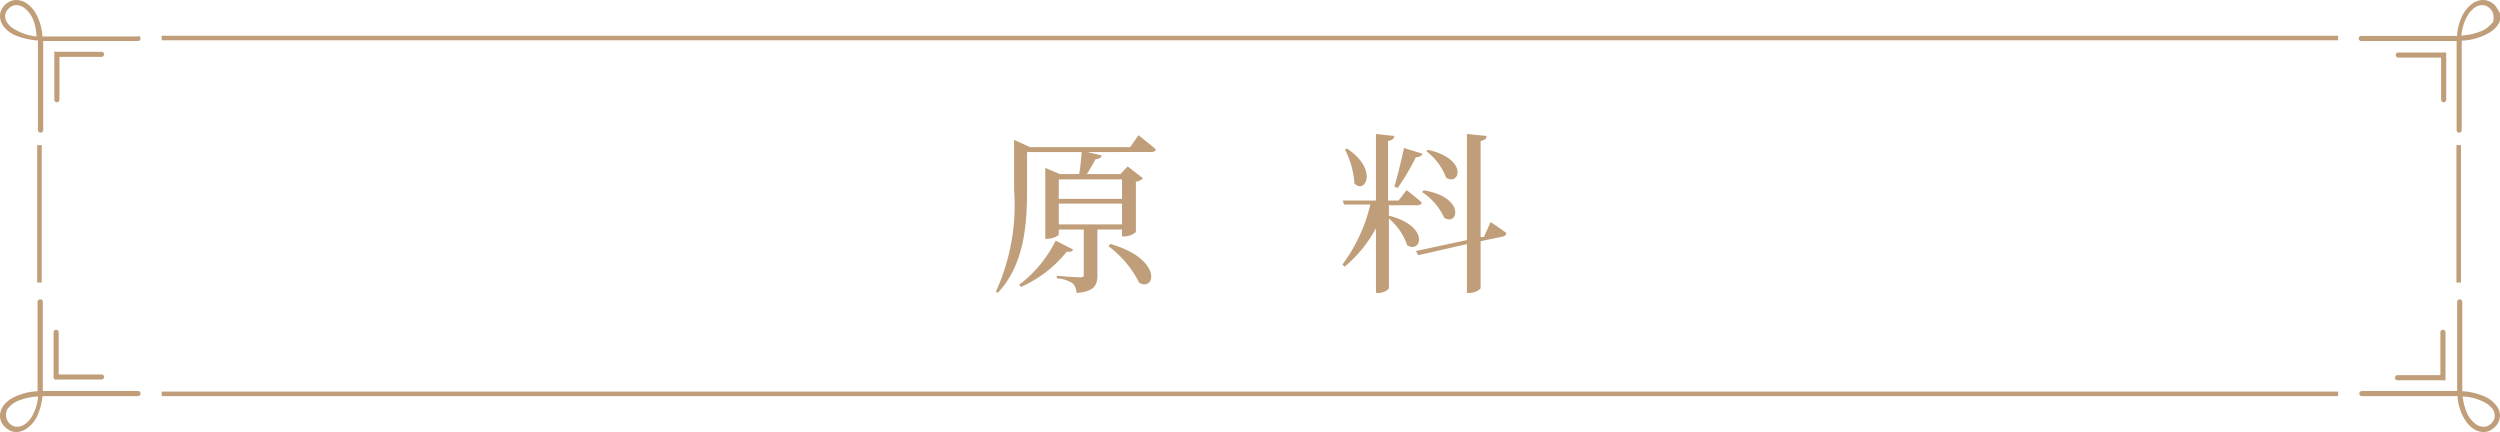 <?xml version="1.0" encoding="UTF-8"?>
<svg xmlns="http://www.w3.org/2000/svg" id="レイヤー_1" data-name="レイヤー 1" viewBox="0 0 137.14 23.7">
  <defs>
    <style>.cls-1{fill:#c09e79;}</style>
  </defs>
  <path class="cls-1" d="M62.45,7.42s.59.45.95.77c0,.1-.12.15-.25.15H59.64l.81.19a.33.33,0,0,1-.34.19c-.15.25-.31.56-.49.83h1.84l.4-.42.84.65a.74.74,0,0,1-.39.19v2.76a1,1,0,0,1-.63.24h-.13v-.38H60.2v2.48c0,.56-.15.93-1.15,1a.76.76,0,0,0-.21-.53,1.77,1.77,0,0,0-.87-.27v-.14s1,.08,1.25.08.23-.05.23-.18V12.59H58.08v.27c0,.07-.32.24-.63.24h-.11V9.21l.8.34H59.2c.06-.37.11-.84.14-1.21h-3V10.4c0,1.7-.09,4.06-1.6,5.66L54.63,16a11.41,11.41,0,0,0,1-5.57V7.67l.87.4H62Zm-3.58,6.27c-.06.1-.13.15-.35.11A6.58,6.58,0,0,1,56,15.74l-.09-.12a6.82,6.82,0,0,0,2-2.42Zm-.79-3.85v1.07h3.47V9.84Zm3.47,2.47V11.17H58.08v1.14Zm-.64,1.07c2.9.84,2.46,2.64,1.58,2.13a5.62,5.62,0,0,0-1.68-2Z" transform="translate(0 0)"></path>
  <path class="cls-1" d="M76.19,11.83c2.29.58,1.76,2.12,1,1.62a3.25,3.25,0,0,0-1-1.46V15.8c0,.1-.31.27-.57.27h-.14V12.52a7.13,7.13,0,0,1-1.72,2.11l-.12-.12a8.89,8.89,0,0,0,1.53-3.29H73.73L73.66,11h1.82V7.35l1,.11c0,.14-.09.23-.34.27V11h.58l.44-.57s.52.39.83.68c0,.1-.12.15-.26.15H76.19Zm-2.3-3.68c1.74,1.15,1,2.52.41,1.92a4.86,4.86,0,0,0-.52-1.87Zm2.6,2.09c.16-.54.37-1.4.53-2.12l1,.31c0,.11-.15.19-.35.19a12.48,12.48,0,0,1-1,1.69Zm5.28,1.94s.53.35.86.6c0,.1-.08.17-.2.2l-1.21.25v2.56c0,.1-.32.28-.61.28h-.14V13.39L77.8,14l-.13-.23,2.8-.6V7.35l1.08.11c0,.14-.09.23-.33.27V13l.18,0Zm-3.66-1.74c2.31.39,1.87,2,1.11,1.5A3.3,3.3,0,0,0,78,10.53Zm.22-2.22c2.24.5,1.74,2,1,1.53a3.28,3.28,0,0,0-1.09-1.46Z" transform="translate(0 0)"></path>
  <path class="cls-1" d="M7.57,2H2.33A2.94,2.94,0,0,0,1.9.63,1.75,1.75,0,0,0,1.43.16,1.05,1.05,0,0,0,.9,0,.87.87,0,0,0,.39.17.91.91,0,0,0,.1.5.76.76,0,0,0,0,.89a1,1,0,0,0,.16.51A1.67,1.67,0,0,0,1,2a3.88,3.88,0,0,0,1.08.22V7.14a.15.15,0,0,0,.15.14.15.15,0,0,0,.14-.14V2.25H7.57a.14.14,0,1,0,0-.28ZM.78,1.59A1.07,1.07,0,0,1,.4,1.25.65.65,0,0,1,.28.89.63.63,0,0,1,.35.63.75.75,0,0,1,.56.4.54.54,0,0,1,.9.28.73.73,0,0,1,1.28.4a1.48,1.48,0,0,1,.54.68A2.64,2.64,0,0,1,2,2,2.87,2.87,0,0,1,.78,1.59Z" transform="translate(0 0)"></path>
  <path class="cls-1" d="M5.57,2.84H3.08a.14.14,0,0,0-.1,0,.15.15,0,0,0,0,.1V5.47a.14.14,0,1,0,.28,0V3.12H5.57a.14.14,0,1,0,0-.28Z" transform="translate(0 0)"></path>
  <path class="cls-1" d="M137,.5a.88.88,0,0,0-.28-.33.87.87,0,0,0-.51-.17,1.09,1.09,0,0,0-.54.16,1.94,1.94,0,0,0-.65.81,3.13,3.13,0,0,0-.24,1h-5.25a.14.14,0,1,0,0,.28h5.23V7.14a.14.14,0,0,0,.28,0V2.23a3.21,3.21,0,0,0,1.43-.39A1.54,1.54,0,0,0,137,1.4a.89.89,0,0,0,.17-.51A.77.77,0,0,0,137,.5Zm-.29.75a1.43,1.43,0,0,1-.69.49,3.27,3.27,0,0,1-1,.21,2.68,2.68,0,0,1,.38-1.16,1.42,1.42,0,0,1,.38-.39.77.77,0,0,1,.39-.12.56.56,0,0,1,.34.12.9.9,0,0,1,.21.23.62.62,0,0,1,.06.26A.63.63,0,0,1,136.74,1.25Z" transform="translate(0 0)"></path>
  <path class="cls-1" d="M134.15,2.88a.12.12,0,0,0-.1,0h-2.49a.14.14,0,1,0,0,.28h2.35V5.47a.14.14,0,0,0,.28,0V3A.12.12,0,0,0,134.15,2.88Z" transform="translate(0 0)"></path>
  <polyline class="cls-1" points="8.87 2.21 128.26 2.21 128.26 1.96 8.87 1.96"></polyline>
  <path class="cls-1" d="M129.56,21.73h5.25a2.78,2.78,0,0,0,.43,1.33,1.48,1.48,0,0,0,.46.47,1,1,0,0,0,.54.17.81.81,0,0,0,.51-.18.94.94,0,0,0,.28-.32.8.8,0,0,0,.11-.4.92.92,0,0,0-.17-.51,1.67,1.67,0,0,0-.82-.6,3.47,3.47,0,0,0-1.08-.23v-4.9a.14.14,0,0,0-.28,0v4.89h-5.23a.14.14,0,1,0,0,.28Zm6.79.37a1.24,1.24,0,0,1,.39.35.62.62,0,0,1,.11.35.58.58,0,0,1-.06.26.79.79,0,0,1-.21.24.55.55,0,0,1-.34.11.77.77,0,0,1-.39-.12,1.49,1.49,0,0,1-.54-.68,3.07,3.07,0,0,1-.22-.86A2.83,2.83,0,0,1,136.35,22.1Z" transform="translate(0 0)"></path>
  <path class="cls-1" d="M131.56,20.86h2.49a.15.15,0,0,0,.1,0,.14.14,0,0,0,0-.1V18.23a.14.14,0,0,0-.28,0v2.35h-2.35a.14.14,0,1,0,0,.28Z" transform="translate(0 0)"></path>
  <path class="cls-1" d="M.1,23.2a1,1,0,0,0,.29.32.81.81,0,0,0,.51.18,1,1,0,0,0,.53-.17,1.72,1.72,0,0,0,.65-.8,3.4,3.4,0,0,0,.25-1H7.57a.14.14,0,1,0,0-.28H2.35V16.56a.14.14,0,0,0-.14-.14.15.15,0,0,0-.15.14v4.9a3.29,3.29,0,0,0-1.43.4,1.51,1.51,0,0,0-.47.43A1,1,0,0,0,0,22.8.79.79,0,0,0,.1,23.2Zm.3-.75a1.45,1.45,0,0,1,.69-.5,3.29,3.29,0,0,1,1-.2,2.6,2.6,0,0,1-.38,1.16,1.25,1.25,0,0,1-.38.38.73.73,0,0,1-.38.12.53.53,0,0,1-.34-.11.68.68,0,0,1-.21-.24.59.59,0,0,1-.07-.26A.64.64,0,0,1,.4,22.45Z" transform="translate(0 0)"></path>
  <path class="cls-1" d="M3,20.82a.21.21,0,0,0,.1,0H5.57a.14.14,0,1,0,0-.28H3.22V18.23a.14.14,0,0,0-.28,0v2.49A.21.21,0,0,0,3,20.82Z" transform="translate(0 0)"></path>
  <polyline class="cls-1" points="128.26 21.48 8.87 21.48 8.87 21.73 128.26 21.73"></polyline>
  <polyline class="cls-1" points="2.04 7.96 2.04 15.5 2.29 15.5 2.29 7.96"></polyline>
  <polyline class="cls-1" points="134.75 7.96 134.75 15.5 135 15.5 135 7.96"></polyline>
</svg>
